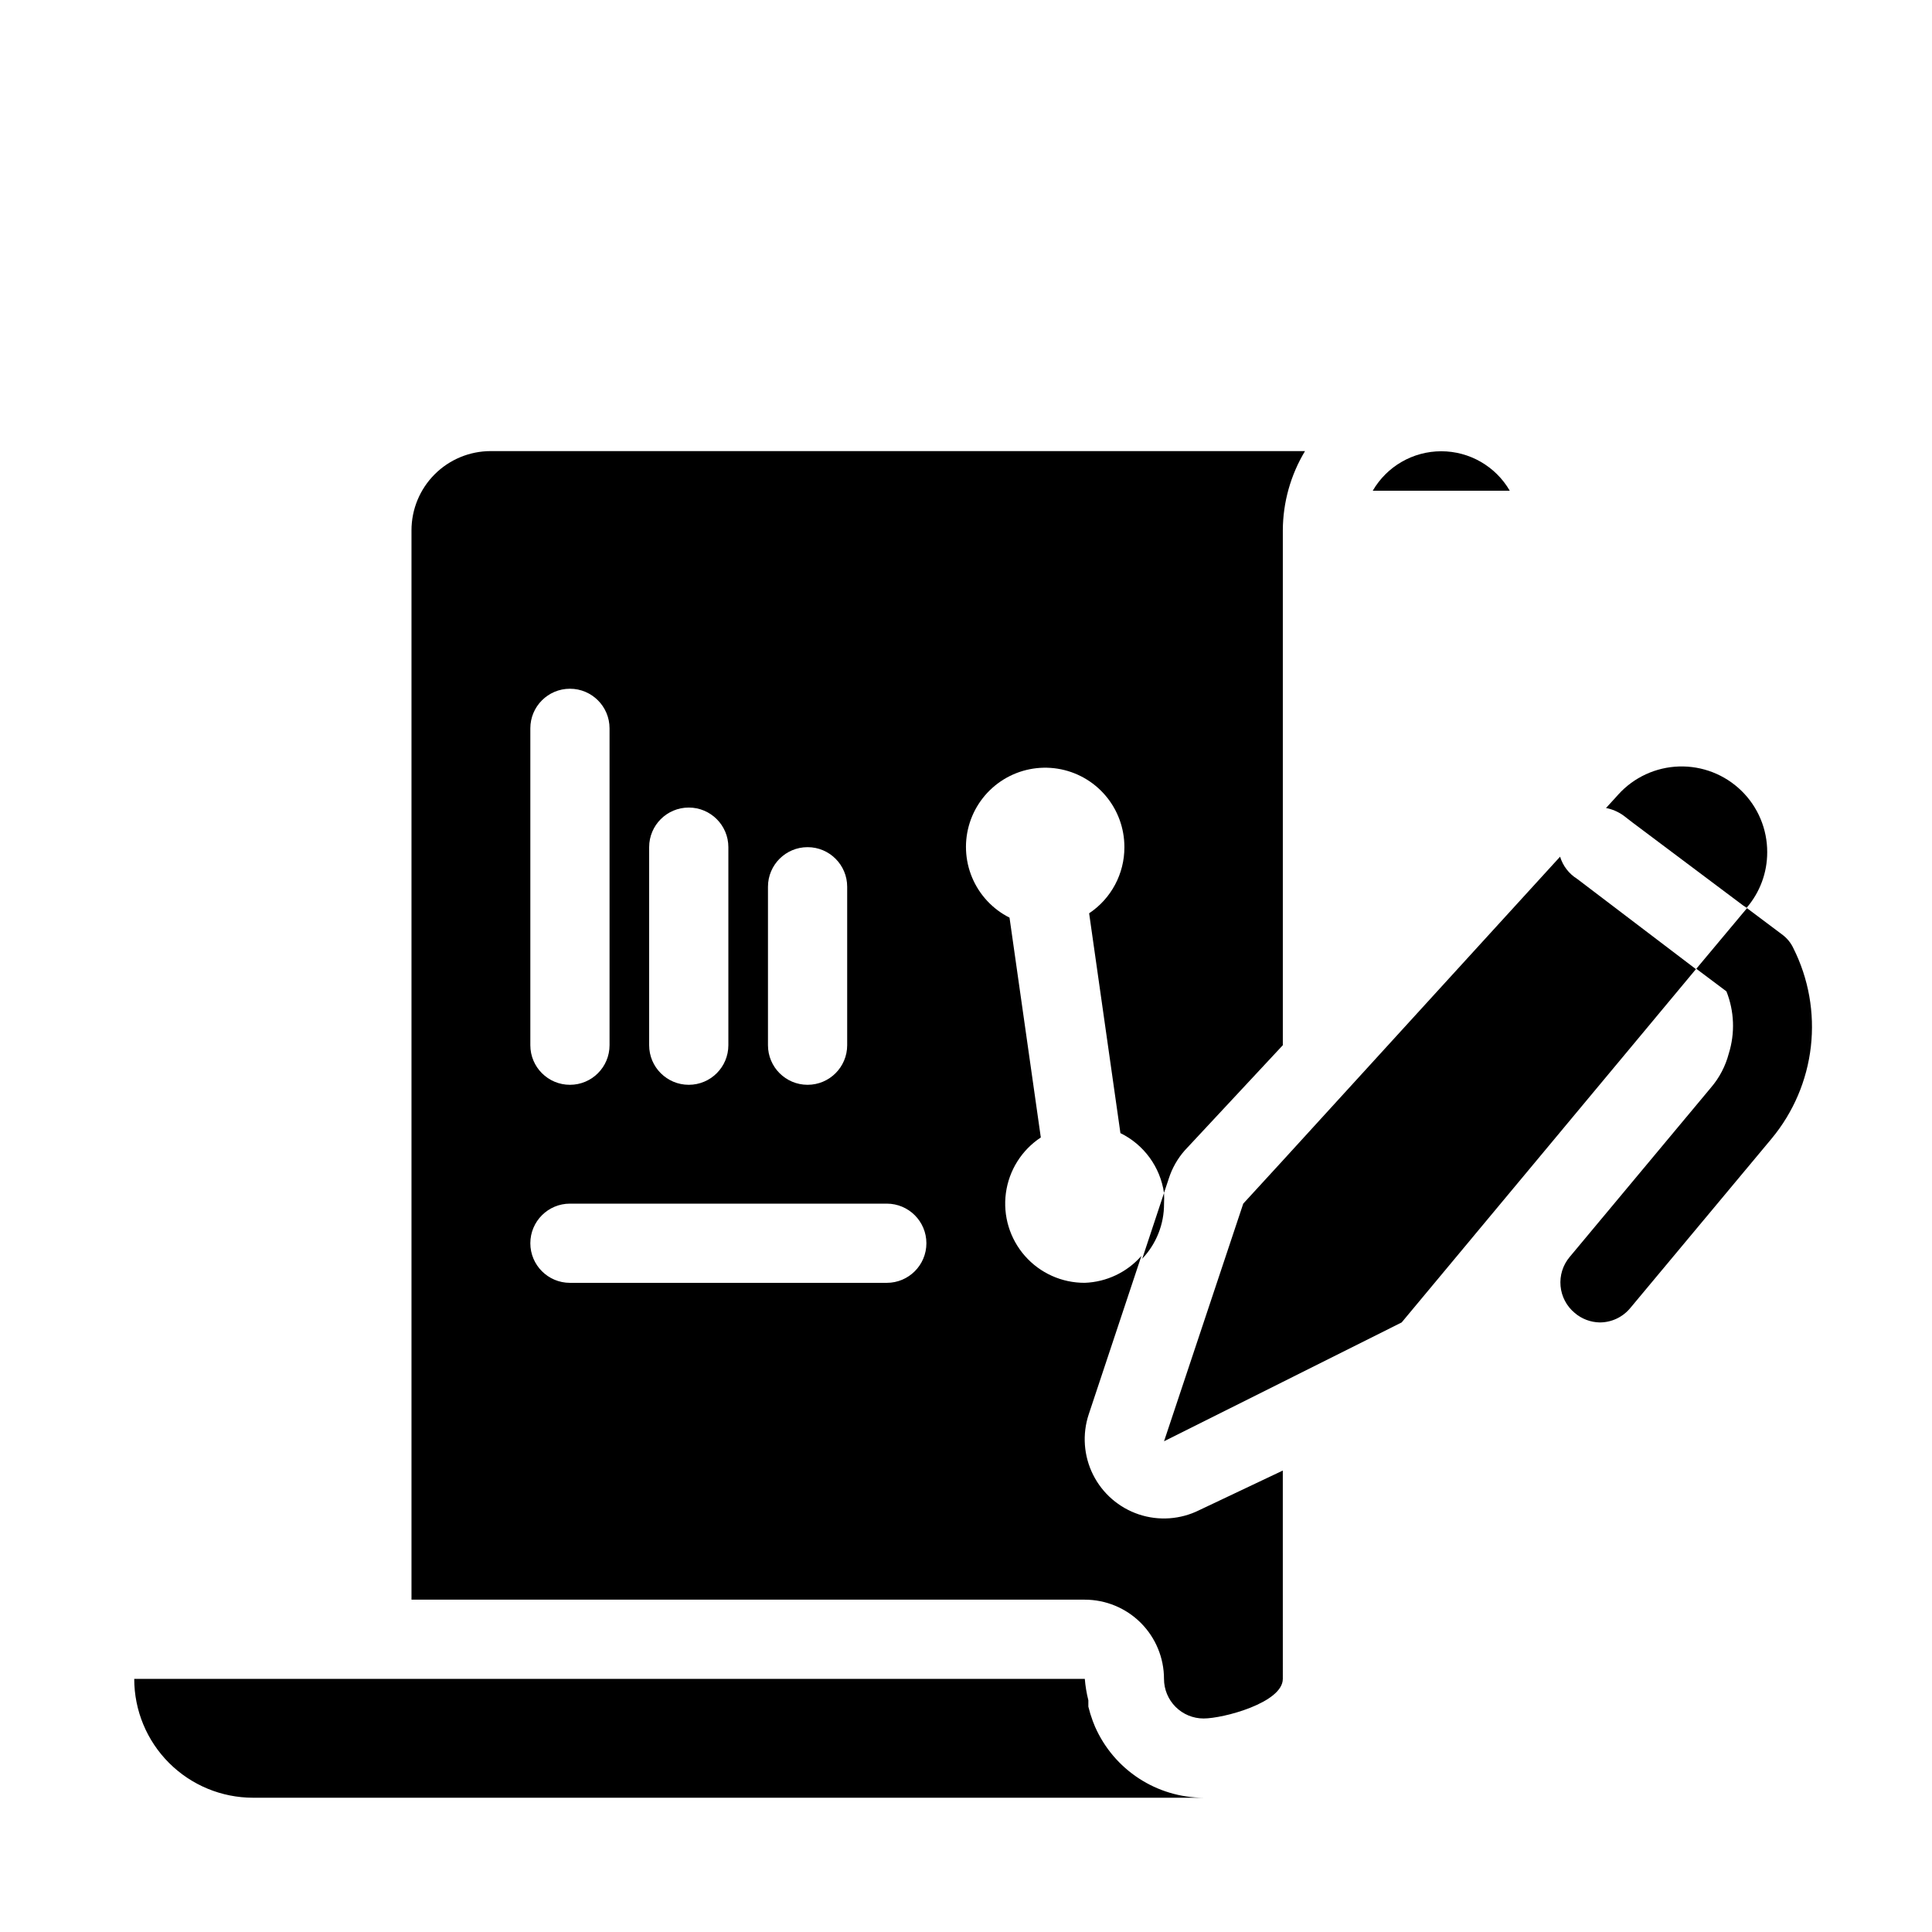 <?xml version="1.0" encoding="UTF-8"?>
<!-- Uploaded to: SVG Repo, www.svgrepo.com, Generator: SVG Repo Mixer Tools -->
<svg fill="#000000" width="800px" height="800px" version="1.1" viewBox="144 144 512 512" xmlns="http://www.w3.org/2000/svg">
 <g>
  <path d="m557.44 371.03-73.473 80.504-10.492 11.441-20.992 62.977 31.488-15.742 31.484-15.75 77.984-93.625-31.488-23.93h0.004c-2.168-1.344-3.773-3.434-4.516-5.875z"/>
  <path d="m612.33 369.88c0.027-6.152-2.449-12.051-6.856-16.34-4.41-4.289-10.371-6.606-16.52-6.414-6.148 0.191-11.957 2.871-16.09 7.43l-0.945 1.051-2.309 2.519c1.664 0.324 3.242 1.004 4.621 1.992l2.309 1.785 29.391 22.043 0.945 0.629h-0.004c3.523-4.086 5.461-9.301 5.457-14.695z"/>
  <path d="m616.21 391.6-9.238-6.926-13.434 16.059 7.977 5.984 0.004-0.004c2.094 5.258 2.316 11.078 0.629 16.48-0.871 3.328-2.484 6.414-4.723 9.027l-37.473 44.922c-1.785 2.141-2.644 4.906-2.387 7.684 0.254 2.777 1.605 5.336 3.754 7.117 1.844 1.578 4.18 2.469 6.609 2.516 3.125 0.008 6.086-1.379 8.082-3.777l37.473-44.922c5.769-6.941 9.387-15.414 10.414-24.383 1.023-8.969-0.59-18.039-4.641-26.105-0.684-1.465-1.734-2.727-3.047-3.672z"/>
  <path d="m434.21 601.63-0.629-1.574c-0.461-1.238-0.848-2.5-1.156-3.781v-1.68c-0.469-1.859-0.785-3.754-0.941-5.668h-251.91c0 8.352 3.316 16.363 9.223 22.266 5.906 5.906 13.914 9.223 22.266 9.223h251.91c-6.102-0.008-12.062-1.789-17.168-5.125-5.106-3.336-9.133-8.082-11.594-13.66z"/>
  <path d="m507.79 274.05h36.316c-3.754-6.477-10.676-10.461-18.16-10.461s-14.402 3.984-18.156 10.461z"/>
  <path d="m458.04 448.8 25.922-27.812v-136.45c0.031-7.398 2.062-14.652 5.879-20.992h-215.8c-5.566 0-10.906 2.211-14.844 6.148s-6.148 9.277-6.148 14.844v283.39h178.43c5.566 0 10.906 2.215 14.844 6.148 3.934 3.938 6.148 9.277 6.148 14.844 0 2.785 1.105 5.453 3.074 7.422 1.965 1.969 4.637 3.074 7.422 3.074 5.246 0 20.992-4.199 20.992-10.496l-0.004-55.207-22.148 10.496h0.004c-4.977 2.477-10.734 2.883-16.008 1.121-5.273-1.762-9.637-5.543-12.125-10.516-2.488-4.973-2.902-10.73-1.152-16.008l13.961-41.984c-3.809 4.344-9.238 6.926-15.008 7.137-6.074 0.031-11.863-2.57-15.871-7.133-4.008-4.562-5.844-10.633-5.035-16.652 0.809-6.019 4.184-11.391 9.254-14.734l-8.293-58.254c-4.469-2.25-7.988-6.027-9.922-10.648-1.93-4.621-2.144-9.777-0.609-14.543 1.539-4.766 4.731-8.824 8.996-11.445 4.269-2.617 9.332-3.625 14.277-2.84 4.945 0.785 9.445 3.312 12.691 7.129 3.246 3.812 5.019 8.66 5.008 13.668 0.02 7.039-3.488 13.621-9.344 17.527l8.293 58.254c6.231 3.051 10.551 8.98 11.547 15.848l1.258-3.777c0.891-2.793 2.356-5.367 4.305-7.559zm-110.52-69.797c0-5.797 4.699-10.496 10.496-10.496s10.496 4.699 10.496 10.496v41.984c0 5.797-4.699 10.496-10.496 10.496s-10.496-4.699-10.496-10.496zm-31.488-10.496c0-5.797 4.699-10.496 10.496-10.496s10.496 4.699 10.496 10.496v52.48c0 5.797-4.699 10.496-10.496 10.496s-10.496-4.699-10.496-10.496zm-31.488-31.488c0-5.797 4.699-10.496 10.496-10.496 5.797 0 10.496 4.699 10.496 10.496v83.969c0 5.797-4.699 10.496-10.496 10.496-5.797 0-10.496-4.699-10.496-10.496zm94.465 146.95-83.969-0.004c-5.797 0-10.496-4.699-10.496-10.492 0-5.797 4.699-10.496 10.496-10.496h83.969c5.797 0 10.496 4.699 10.496 10.496 0 5.793-4.699 10.492-10.496 10.492z"/>
  <path d="m452.48 462.98c0.051-0.945 0.051-1.891 0-2.836l-5.773 17.422c3.738-3.934 5.805-9.16 5.773-14.586z"/>
 </g>
</svg>